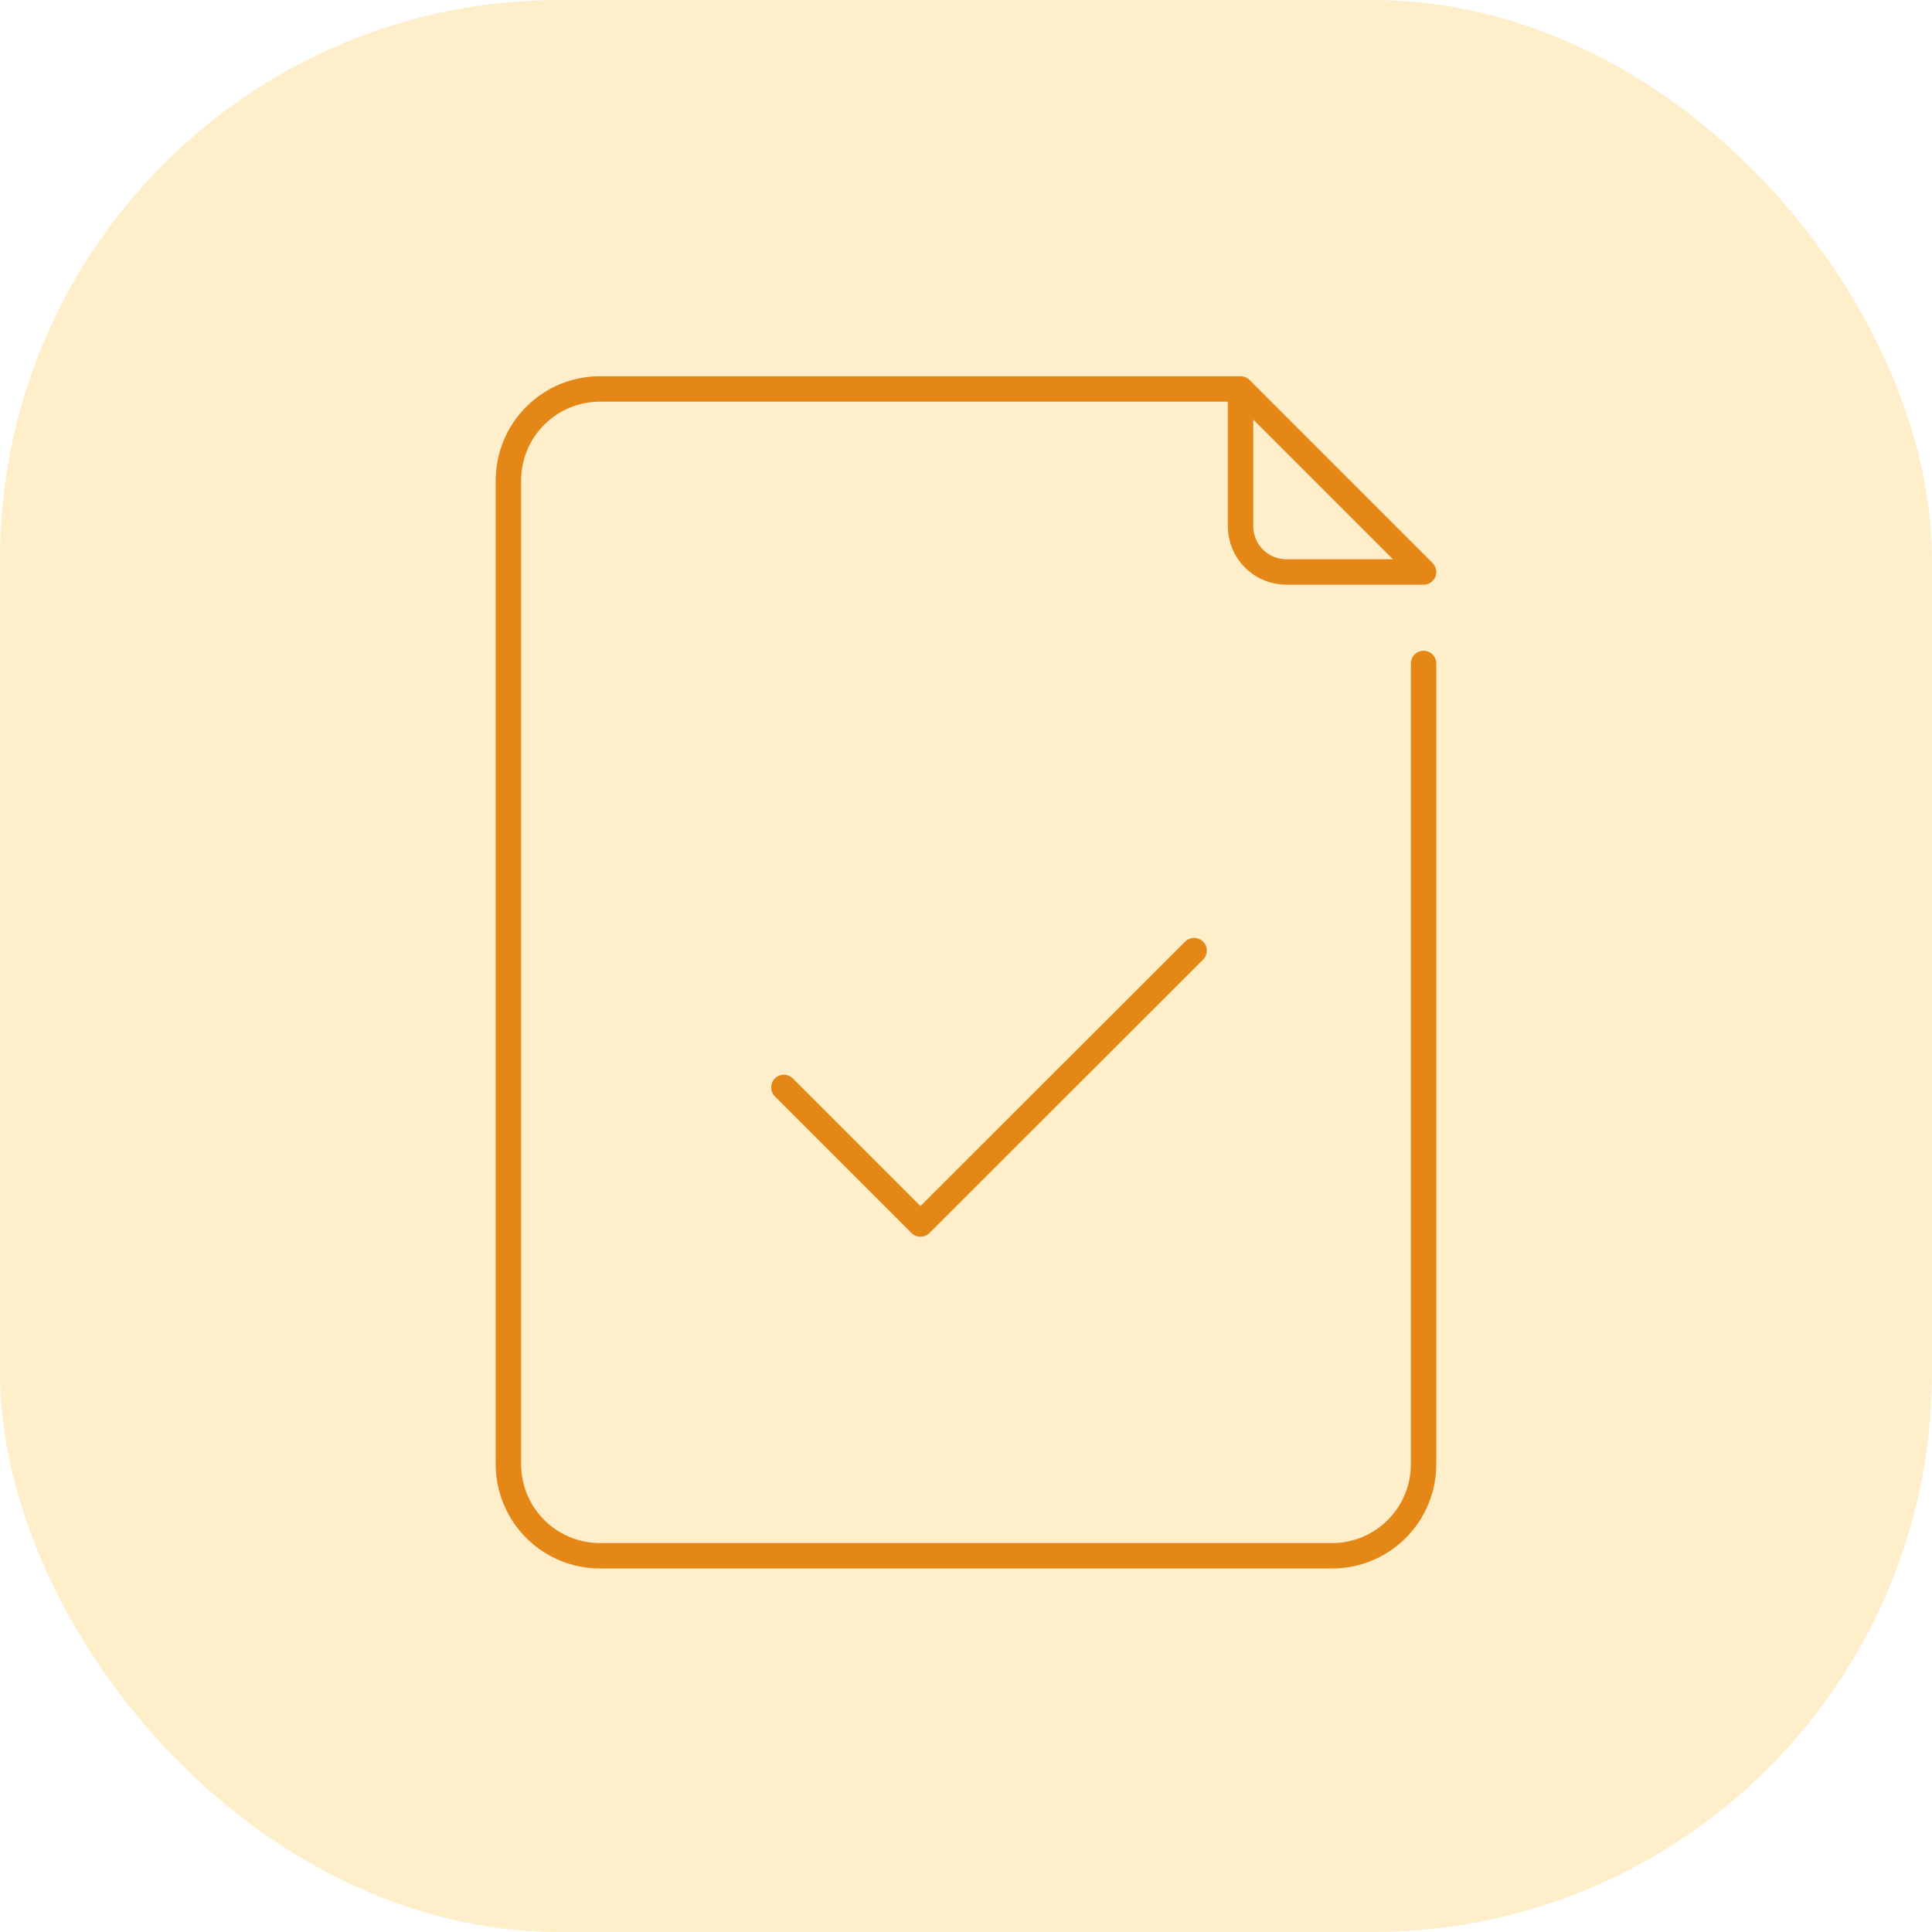 <?xml version="1.0" encoding="UTF-8"?> <svg xmlns="http://www.w3.org/2000/svg" width="152" height="152" viewBox="0 0 152 152" fill="none"> <rect width="152" height="152" rx="44" fill="#FAAB01" fill-opacity="0.21"></rect> <path d="M61.672 85.554L72.418 96.3L93.946 74.79" stroke="#E48716" stroke-width="2" stroke-linecap="round" stroke-linejoin="round"></path> <path d="M112 52.2V115.2C112 117.11 111.241 118.941 109.891 120.291C108.541 121.642 106.71 122.4 104.8 122.4H47.2C45.29 122.4 43.459 121.642 42.109 120.291C40.759 118.941 40 117.11 40 115.2V37.8C40 35.891 40.759 34.059 42.109 32.709C43.459 31.359 45.29 30.6 47.2 30.6H97.6L112 45H101.2C100.245 45 99.329 44.621 98.654 43.946C97.979 43.271 97.6 42.355 97.6 41.4V30.6" stroke="#E48716" stroke-width="2" stroke-linecap="round" stroke-linejoin="round"></path> </svg> 